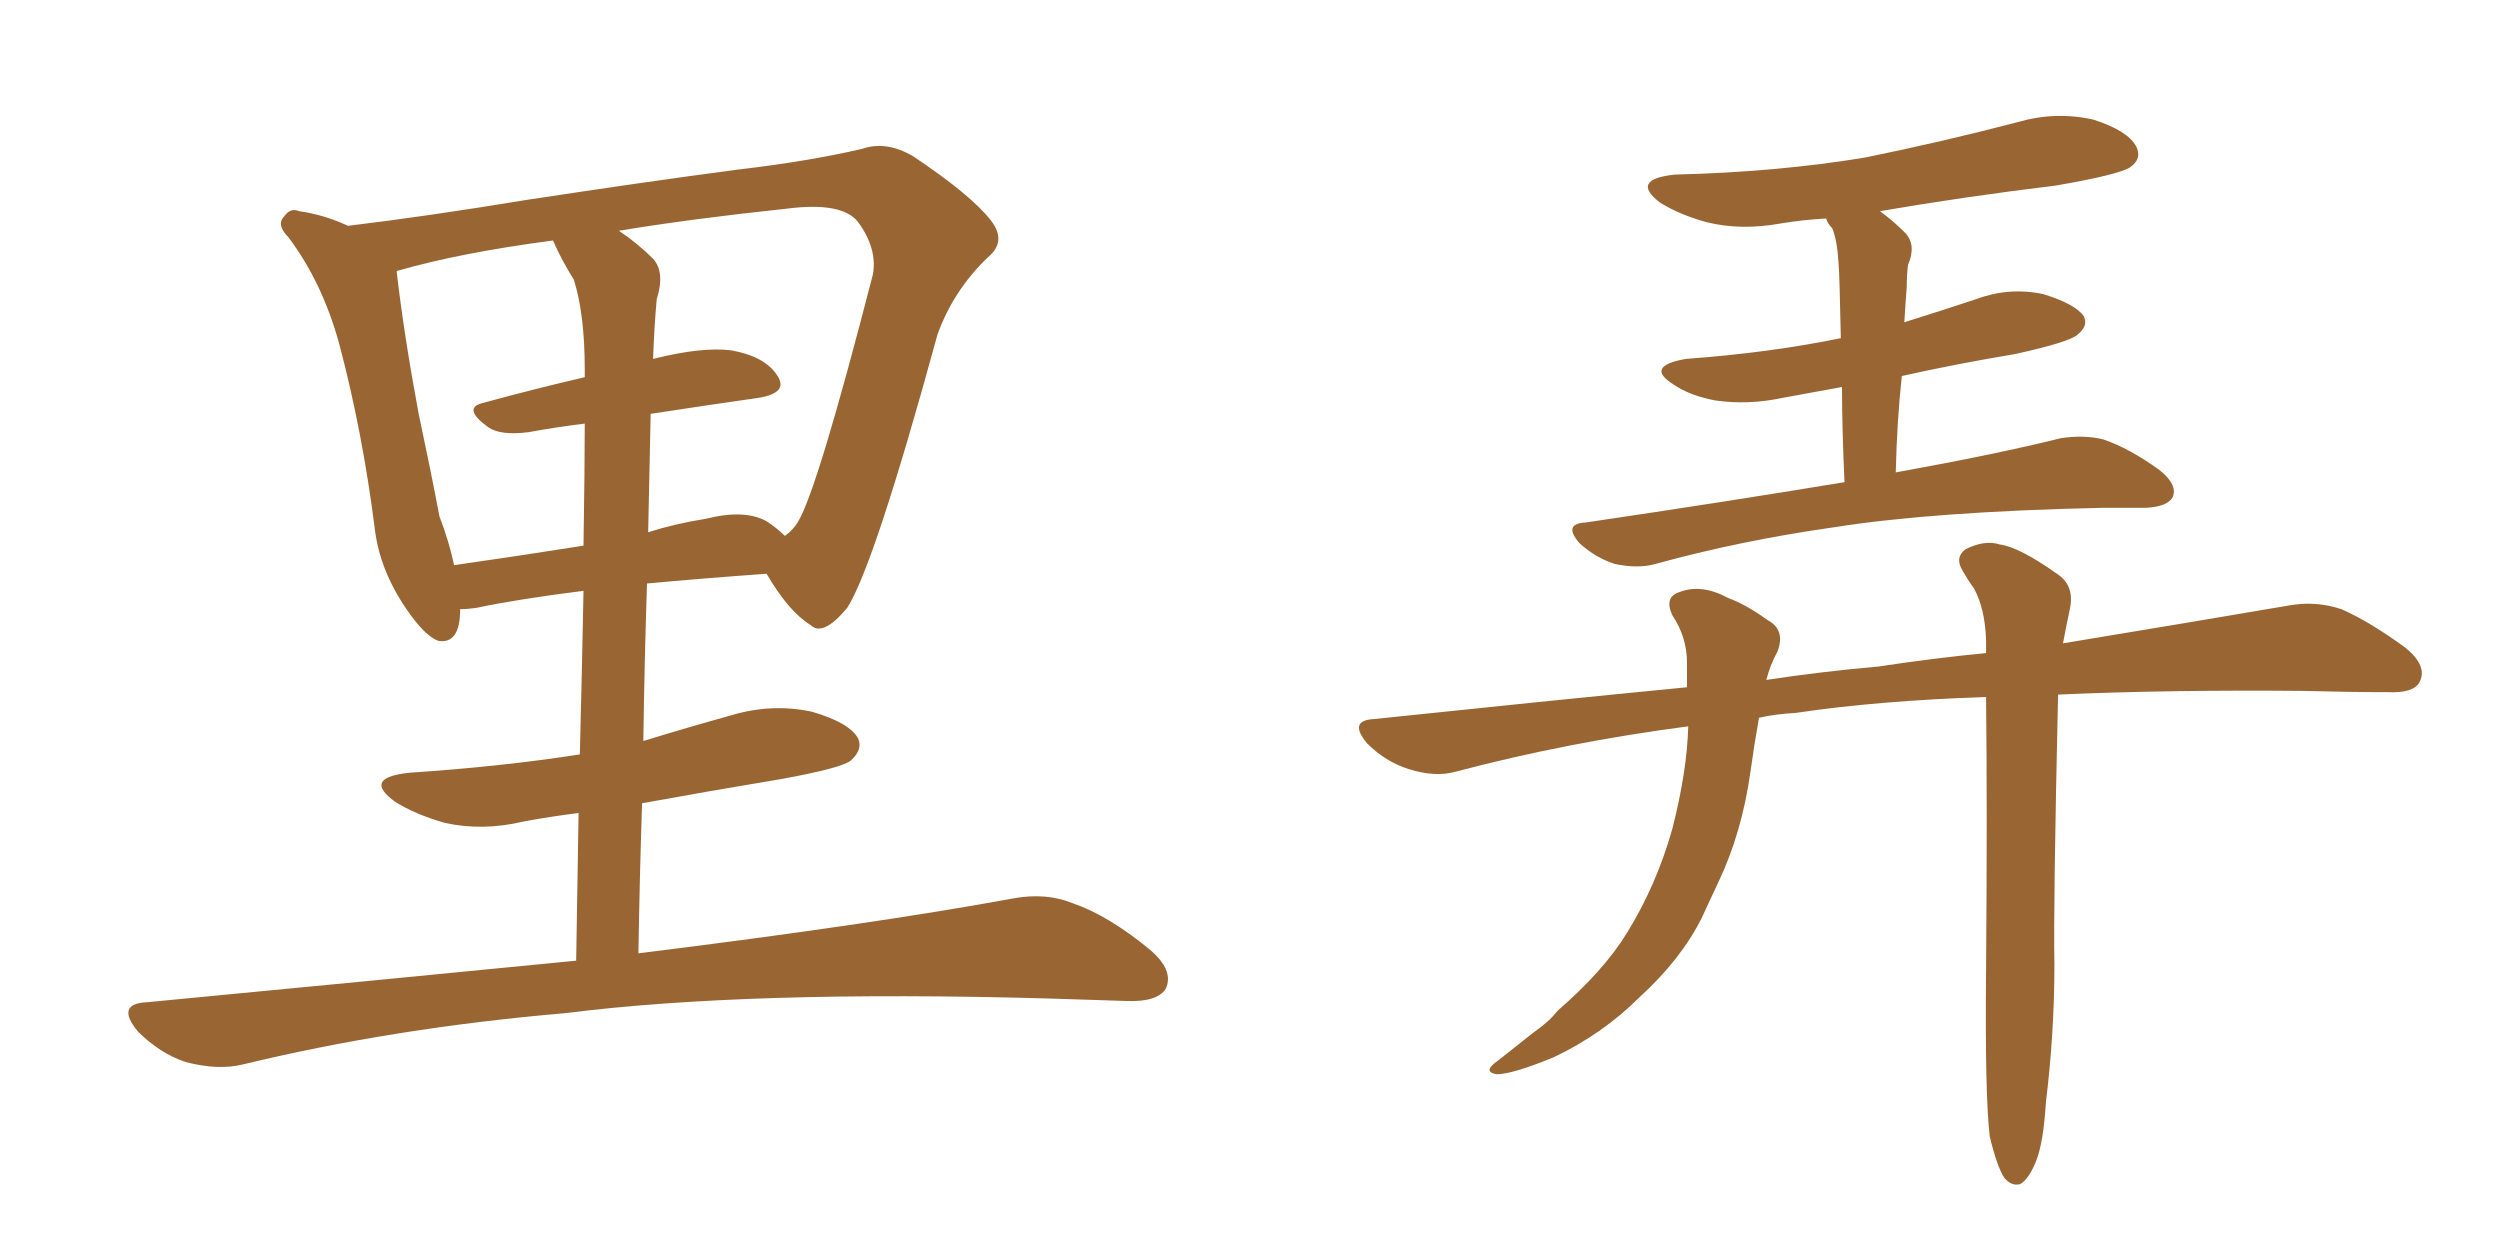<svg xmlns="http://www.w3.org/2000/svg" xmlns:xlink="http://www.w3.org/1999/xlink" width="300" height="150"><path fill="#996633" padding="10" d="M69.14 115.28L69.14 115.28Q69.29 105.62 69.43 97.56L69.43 97.56Q65.92 98.00 62.84 98.58L62.84 98.58Q57.86 99.76 53.32 98.73L53.32 98.73Q49.80 97.71 47.46 96.24L47.46 96.24Q43.36 93.31 49.22 92.72L49.22 92.72Q60.21 91.99 69.58 90.53L69.58 90.53Q69.87 79.25 70.02 70.90L70.02 70.90Q61.96 71.92 57.13 72.95L57.13 72.95Q56.10 73.10 55.22 73.10L55.22 73.10Q55.22 77.34 52.59 76.90L52.59 76.90Q50.98 76.32 48.78 73.10L48.78 73.10Q45.56 68.41 44.97 63.43L44.97 63.43Q43.51 51.86 40.72 41.31L40.72 41.31Q38.67 33.84 34.57 28.42L34.57 28.42Q33.11 26.95 34.13 25.93L34.13 25.93Q34.86 24.90 35.89 25.34L35.89 25.34Q38.96 25.78 41.75 27.10L41.75 27.10Q51.42 25.93 62.99 24.02L62.99 24.02Q77.34 21.83 88.48 20.36L88.48 20.36Q97.12 19.34 103.42 17.87L103.42 17.87Q106.35 16.85 109.57 18.75L109.57 18.75Q116.60 23.44 118.95 26.51L118.95 26.51Q120.85 29.00 118.51 30.91L118.51 30.91Q114.40 34.86 112.50 40.14L112.50 40.14L112.50 40.14Q104.88 67.97 101.66 72.95L101.66 72.95Q98.73 76.46 97.27 75L97.27 75Q94.63 73.39 91.99 68.85L91.99 68.85Q83.94 69.43 77.64 70.02L77.64 70.02Q77.34 79.10 77.20 88.92L77.20 88.92Q82.47 87.30 87.74 85.84L87.74 85.84Q92.58 84.38 97.41 85.40L97.41 85.40Q101.95 86.72 102.98 88.62L102.98 88.62Q103.56 89.94 102.10 91.26L102.10 91.26Q101.07 92.14 93.90 93.46L93.90 93.46Q85.11 94.92 77.05 96.39L77.05 96.39Q76.76 105.03 76.61 114.40L76.61 114.40Q104.88 110.89 121.58 107.81L121.58 107.81Q125.54 107.08 128.76 108.40L128.76 108.40Q133.01 109.86 137.99 113.96L137.99 113.96Q140.92 116.46 139.89 118.65L139.89 118.65Q138.87 120.26 135.21 120.12L135.21 120.12Q130.81 119.97 125.83 119.82L125.83 119.82Q89.79 118.80 67.82 121.58L67.82 121.58Q47.31 123.34 29.15 127.73L29.15 127.73Q26.22 128.47 22.27 127.44L22.27 127.44Q19.19 126.42 16.55 123.78L16.55 123.78Q13.77 120.41 17.72 120.26L17.72 120.26Q45.26 117.63 69.14 115.28ZM58.01 48.34L58.01 48.34Q63.87 46.73 70.17 45.26L70.17 45.26Q70.17 44.53 70.17 44.38L70.17 44.38Q70.17 37.65 68.85 33.54L68.85 33.54Q67.38 31.20 66.36 28.86L66.36 28.86Q55.22 30.32 47.61 32.52L47.61 32.52Q47.61 32.52 47.61 32.67L47.61 32.67Q48.49 40.28 50.24 49.66L50.24 49.66Q51.71 56.54 52.73 61.96L52.73 61.96Q53.91 65.04 54.49 67.82L54.49 67.82Q61.67 66.80 70.02 65.48L70.02 65.48Q70.17 56.10 70.17 50.83L70.17 50.83Q66.65 51.27 63.43 51.86L63.43 51.86Q60.06 52.29 58.59 51.27L58.59 51.27Q55.37 48.93 58.01 48.34ZM90.97 47.75L90.97 47.75L90.97 47.75Q84.81 48.63 78.08 49.66L78.08 49.66Q77.93 56.40 77.78 63.87L77.78 63.87Q81.01 62.84 84.67 62.26L84.67 62.26Q89.36 61.08 91.99 62.55L91.99 62.55Q93.31 63.43 94.19 64.31L94.19 64.31Q95.21 63.57 95.80 62.55L95.80 62.55Q98.14 58.59 104.74 32.96L104.74 32.96Q105.32 29.88 102.98 26.66L102.98 26.66Q101.07 24.17 94.34 25.05L94.34 25.05Q83.20 26.22 74.27 27.69L74.27 27.69Q76.46 29.15 78.37 31.05L78.37 31.05Q79.83 32.67 78.81 35.89L78.81 35.89Q78.52 38.96 78.37 43.07L78.37 43.07Q84.23 41.60 87.74 42.04L87.74 42.04Q91.85 42.77 93.31 45.12L93.31 45.12Q94.63 47.17 90.97 47.75ZM221.34 57.86L221.34 57.86Q221.04 51.27 221.04 46.44L221.04 46.44Q217.09 47.17 213.87 47.75L213.87 47.75Q209.77 48.63 205.81 48.05L205.81 48.05Q202.73 47.46 200.83 46.14L200.83 46.14Q197.31 43.95 202.29 43.07L202.29 43.07Q212.40 42.33 220.90 40.58L220.90 40.58Q220.75 32.81 220.61 31.35L220.61 31.35Q220.46 28.86 219.87 27.39L219.87 27.39Q219.29 26.81 219.14 26.22L219.14 26.22Q216.36 26.37 213.72 26.81L213.72 26.81Q208.89 27.69 204.79 26.66L204.79 26.66Q201.56 25.78 199.22 24.32L199.22 24.32Q195.56 21.53 200.98 20.95L200.98 20.95Q213.28 20.65 223.83 18.90L223.83 18.90Q233.20 16.99 242.14 14.65L242.14 14.65Q246.68 13.33 251.22 14.36L251.22 14.36Q255.32 15.67 256.35 17.58L256.35 17.58Q257.08 19.04 255.62 20.07L255.62 20.07Q254.30 20.95 246.68 22.27L246.68 22.27Q235.84 23.58 225.59 25.34L225.59 25.34Q227.20 26.51 228.66 27.98L228.66 27.98Q229.98 29.44 228.96 31.79L228.96 31.79Q228.81 32.96 228.81 34.42L228.81 34.42Q228.66 36.33 228.52 38.67L228.52 38.67Q232.76 37.35 237.16 35.89L237.16 35.89Q241.11 34.42 245.21 35.30L245.21 35.30Q249.02 36.47 250.05 37.94L250.05 37.94Q250.63 39.11 249.32 40.14L249.32 40.14Q248.44 41.02 241.85 42.48L241.85 42.48Q234.81 43.65 228.22 45.12L228.22 45.12Q227.64 50.39 227.49 56.69L227.49 56.69Q239.65 54.49 247.27 52.59L247.27 52.59Q250.05 52.15 252.39 52.73L252.39 52.73Q255.47 53.76 259.13 56.40L259.13 56.40Q261.33 58.15 260.74 59.62L260.74 59.62Q260.16 60.79 257.52 60.94L257.52 60.94Q255.03 60.94 252.25 60.94L252.25 60.94Q232.03 61.38 220.02 63.28L220.02 63.28Q208.74 64.89 198.63 67.68L198.63 67.68Q196.58 68.26 193.80 67.68L193.80 67.68Q191.46 66.94 189.55 65.19L189.55 65.19Q187.50 62.84 190.28 62.70L190.28 62.70Q207.13 60.21 221.34 57.86ZM238.77 136.38L238.77 136.38L238.77 136.38Q238.18 131.40 238.33 116.31L238.33 116.31Q238.48 97.27 238.33 83.64L238.33 83.64Q225.29 84.08 215.48 85.55L215.48 85.55Q212.99 85.69 211.08 86.13L211.08 86.13Q210.50 89.36 210.06 92.58L210.06 92.58Q209.03 99.90 206.25 105.76L206.25 105.76Q205.22 107.96 204.20 110.16L204.20 110.16Q201.71 115.14 196.73 119.68L196.73 119.68Q192.33 124.07 186.47 126.86L186.47 126.86Q181.49 128.91 179.59 128.91L179.59 128.91Q177.83 128.61 179.74 127.29L179.74 127.29Q181.79 125.68 183.98 123.93L183.98 123.93Q185.89 122.61 186.91 121.29L186.91 121.29Q192.48 116.46 195.26 111.91L195.26 111.91Q198.78 106.20 200.68 99.46L200.68 99.46Q202.44 92.58 202.59 87.16L202.59 87.16Q188.09 89.06 174.76 92.58L174.76 92.58Q172.27 93.31 169.04 92.29L169.04 92.29Q166.26 91.41 164.06 89.21L164.06 89.21Q161.72 86.43 164.94 86.28L164.94 86.28Q184.42 84.23 202.44 82.47L202.44 82.47Q202.44 80.86 202.44 79.54L202.44 79.54Q202.44 76.46 200.68 73.83L200.68 73.83Q199.66 71.63 201.56 71.04L201.56 71.04Q204.20 70.02 207.42 71.78L207.42 71.78Q209.47 72.51 212.11 74.41L212.11 74.41Q214.31 75.59 213.28 78.22L213.28 78.22Q212.40 79.83 211.96 81.59L211.96 81.59Q218.70 80.57 225.44 79.98L225.44 79.98Q232.18 78.96 238.33 78.37L238.33 78.37Q238.33 77.34 238.33 76.76L238.33 76.76Q238.18 72.95 236.87 70.61L236.87 70.61Q236.13 69.58 235.55 68.55L235.55 68.55Q234.52 66.94 235.84 65.92L235.84 65.92Q238.18 64.75 239.94 65.33L239.94 65.33Q242.29 65.63 246.83 68.85L246.83 68.85Q248.88 70.17 248.44 72.80L248.44 72.80Q248.00 74.85 247.56 77.20L247.56 77.20Q263.53 74.56 274.66 72.66L274.66 72.66Q277.88 72.07 280.96 73.10L280.96 73.10Q284.33 74.56 288.72 77.78L288.72 77.78Q291.36 79.98 290.33 81.88L290.33 81.88Q289.60 83.20 286.52 83.06L286.52 83.06Q281.84 83.06 276.56 82.91L276.56 82.91Q260.30 82.76 246.97 83.35L246.97 83.35Q246.39 108.98 246.53 115.72L246.53 115.72Q246.53 123.93 245.51 132.28L245.51 132.28Q245.21 137.11 244.34 139.31L244.34 139.31Q243.46 141.50 242.43 142.09L242.43 142.09Q241.41 142.38 240.53 141.36L240.53 141.36Q239.65 140.04 238.77 136.38Z"/></svg>